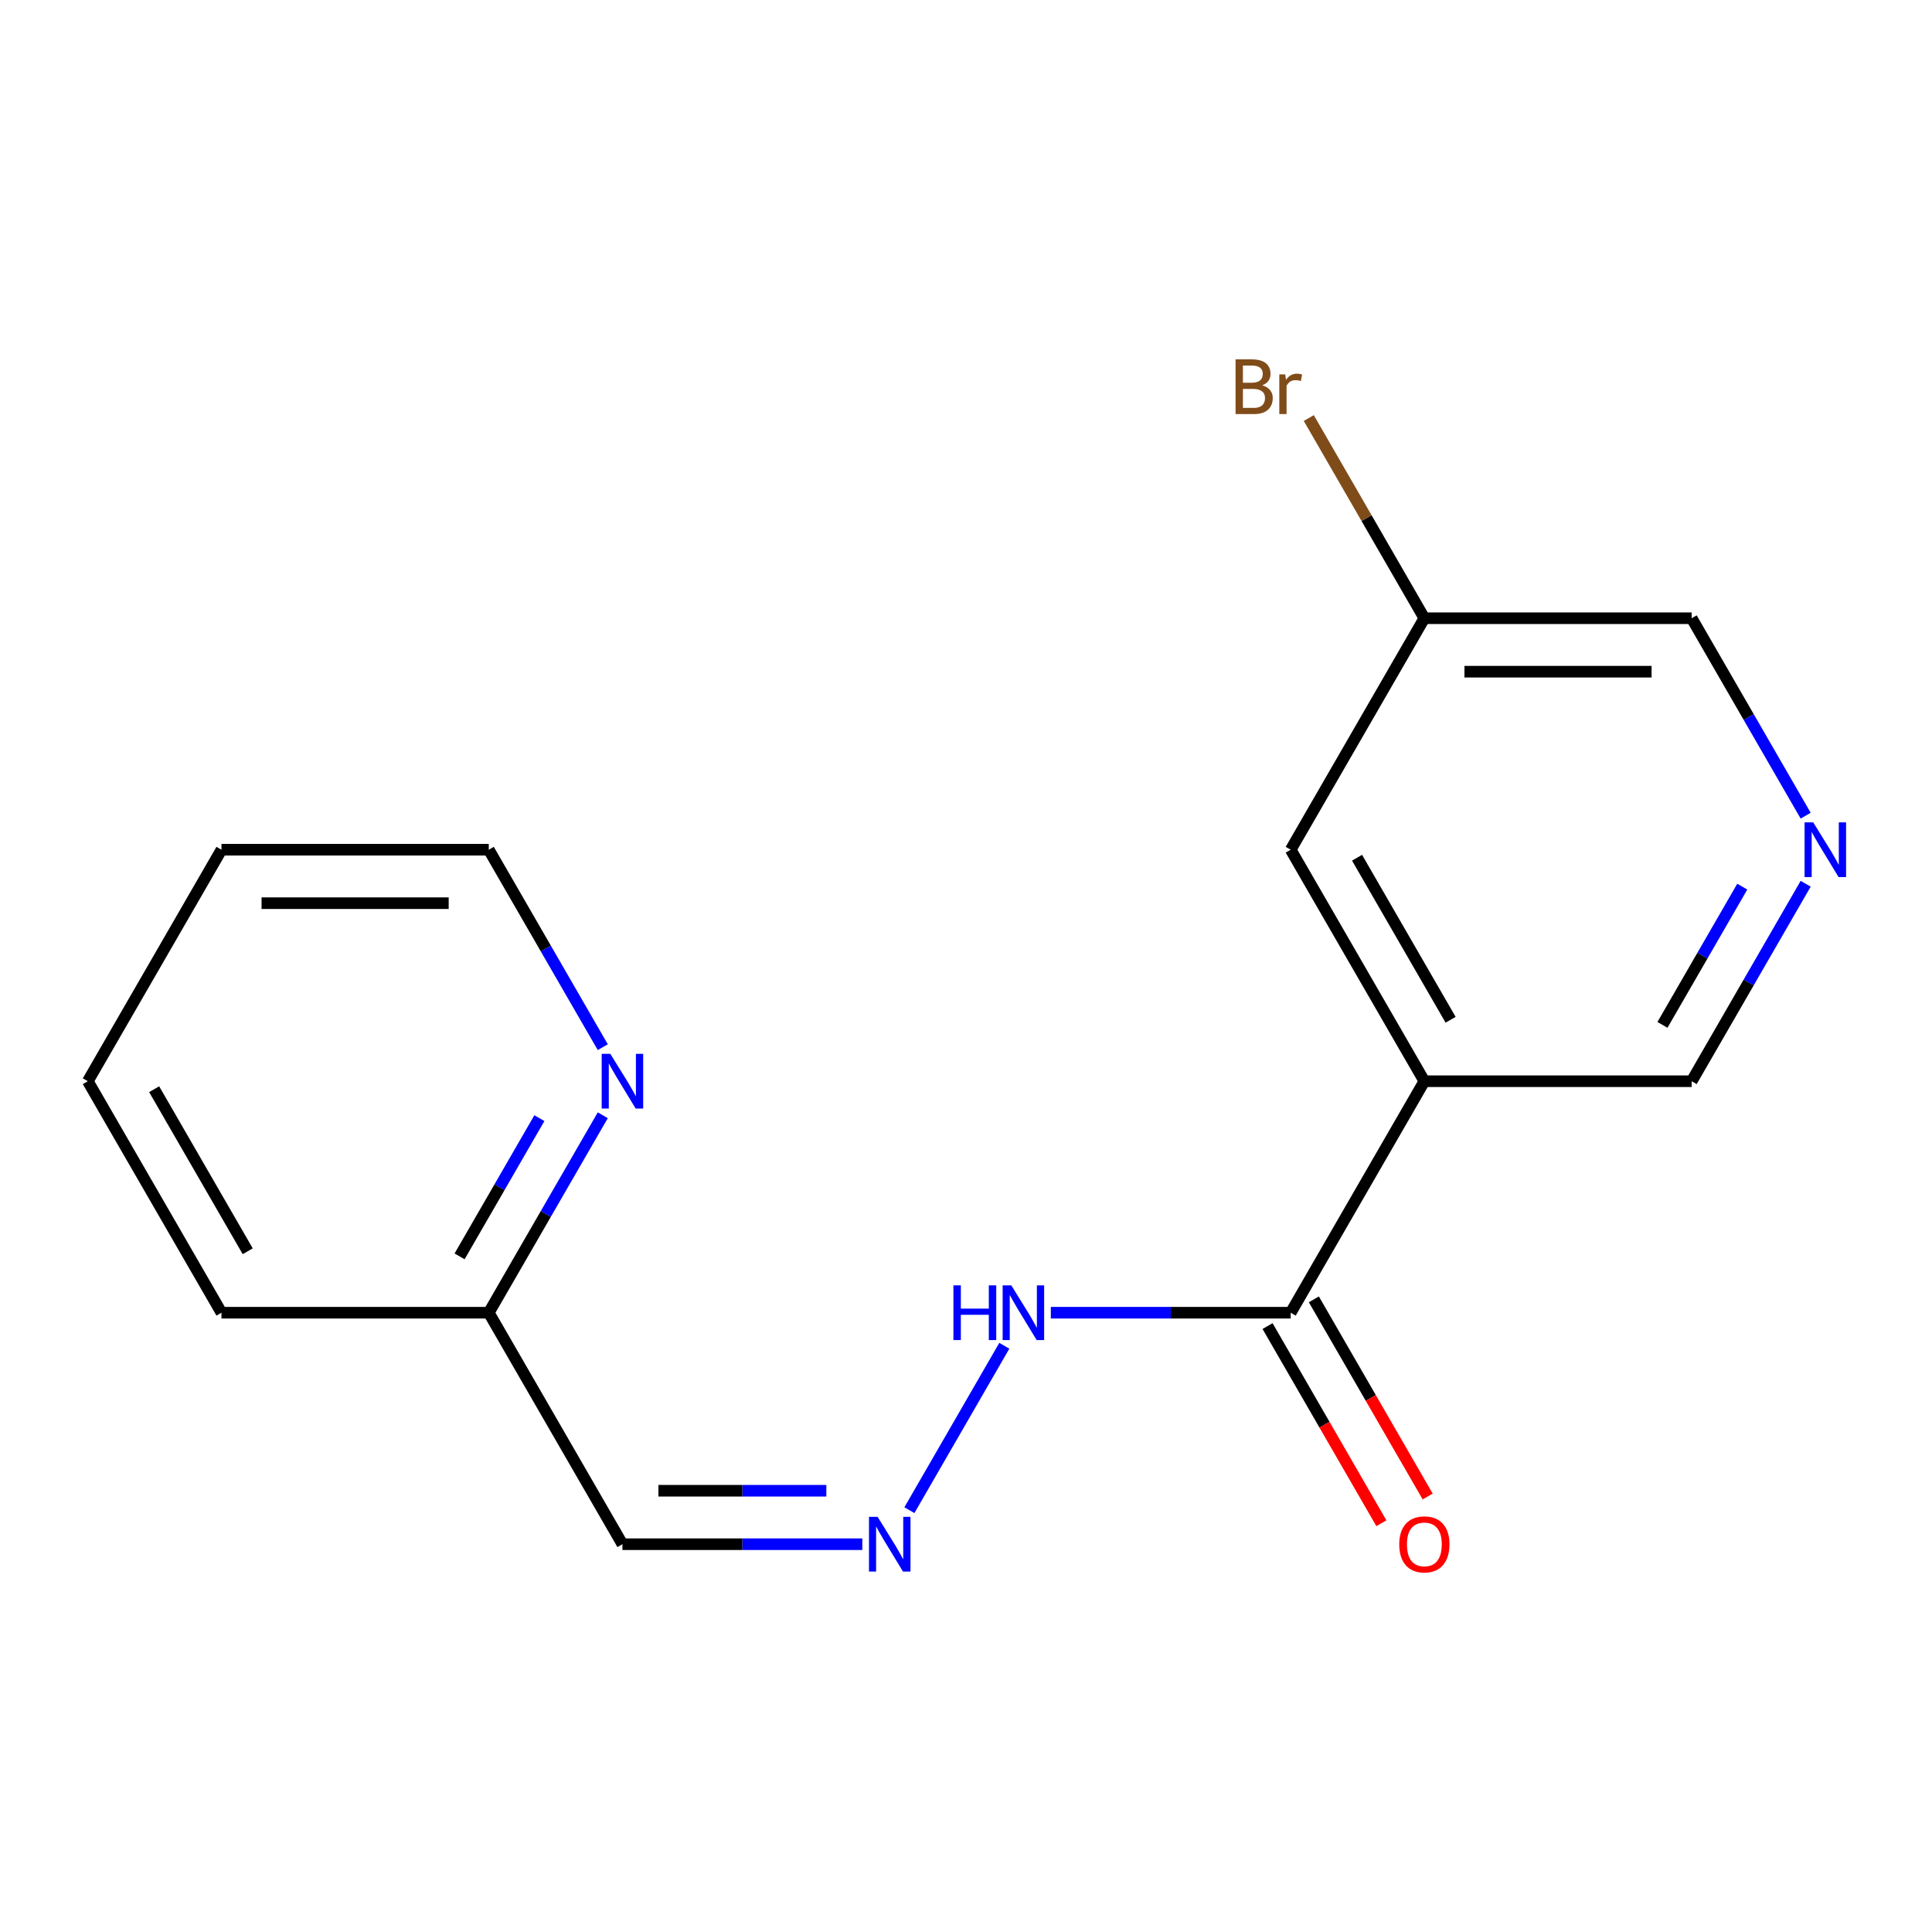 <?xml version='1.0' encoding='iso-8859-1'?>
<svg version='1.1' baseProfile='full'
              xmlns='http://www.w3.org/2000/svg'
                      xmlns:rdkit='http://www.rdkit.org/xml'
                      xmlns:xlink='http://www.w3.org/1999/xlink'
                  xml:space='preserve'
width='1000px' height='1000px' viewBox='0 0 1000 1000'>
<!-- END OF HEADER -->
<rect style='opacity:1.0;fill:#FFFFFF;stroke:none' width='1000' height='1000' x='0' y='0'> </rect>
<path class='bond-0' d='M 737.246,559.638 L 668.067,679.46' style='fill:none;fill-rule:evenodd;stroke:#000000;stroke-width:6px;stroke-linecap:butt;stroke-linejoin:miter;stroke-opacity:1' />
<path class='bond-3' d='M 737.246,559.638 L 668.067,439.816' style='fill:none;fill-rule:evenodd;stroke:#000000;stroke-width:6px;stroke-linecap:butt;stroke-linejoin:miter;stroke-opacity:1' />
<path class='bond-3' d='M 750.833,527.829 L 702.408,443.954' style='fill:none;fill-rule:evenodd;stroke:#000000;stroke-width:6px;stroke-linecap:butt;stroke-linejoin:miter;stroke-opacity:1' />
<path class='bond-9' d='M 737.246,559.638 L 875.604,559.638' style='fill:none;fill-rule:evenodd;stroke:#000000;stroke-width:6px;stroke-linecap:butt;stroke-linejoin:miter;stroke-opacity:1' />
<path class='bond-4' d='M 668.067,679.46 L 605.987,679.46' style='fill:none;fill-rule:evenodd;stroke:#000000;stroke-width:6px;stroke-linecap:butt;stroke-linejoin:miter;stroke-opacity:1' />
<path class='bond-4' d='M 605.987,679.46 L 543.907,679.46' style='fill:none;fill-rule:evenodd;stroke:#0000FF;stroke-width:6px;stroke-linecap:butt;stroke-linejoin:miter;stroke-opacity:1' />
<path class='bond-7' d='M 656.084,686.378 L 685.542,737.399' style='fill:none;fill-rule:evenodd;stroke:#000000;stroke-width:6px;stroke-linecap:butt;stroke-linejoin:miter;stroke-opacity:1' />
<path class='bond-7' d='M 685.542,737.399 L 714.999,788.421' style='fill:none;fill-rule:evenodd;stroke:#FF0000;stroke-width:6px;stroke-linecap:butt;stroke-linejoin:miter;stroke-opacity:1' />
<path class='bond-7' d='M 680.049,672.542 L 709.506,723.563' style='fill:none;fill-rule:evenodd;stroke:#000000;stroke-width:6px;stroke-linecap:butt;stroke-linejoin:miter;stroke-opacity:1' />
<path class='bond-7' d='M 709.506,723.563 L 738.963,774.585' style='fill:none;fill-rule:evenodd;stroke:#FF0000;stroke-width:6px;stroke-linecap:butt;stroke-linejoin:miter;stroke-opacity:1' />
<path class='bond-1' d='M 470.701,781.663 L 519.83,696.57' style='fill:none;fill-rule:evenodd;stroke:#0000FF;stroke-width:6px;stroke-linecap:butt;stroke-linejoin:miter;stroke-opacity:1' />
<path class='bond-5' d='M 446.33,799.282 L 384.251,799.282' style='fill:none;fill-rule:evenodd;stroke:#0000FF;stroke-width:6px;stroke-linecap:butt;stroke-linejoin:miter;stroke-opacity:1' />
<path class='bond-5' d='M 384.251,799.282 L 322.171,799.282' style='fill:none;fill-rule:evenodd;stroke:#000000;stroke-width:6px;stroke-linecap:butt;stroke-linejoin:miter;stroke-opacity:1' />
<path class='bond-5' d='M 427.706,771.61 L 384.251,771.61' style='fill:none;fill-rule:evenodd;stroke:#0000FF;stroke-width:6px;stroke-linecap:butt;stroke-linejoin:miter;stroke-opacity:1' />
<path class='bond-5' d='M 384.251,771.61 L 340.795,771.61' style='fill:none;fill-rule:evenodd;stroke:#000000;stroke-width:6px;stroke-linecap:butt;stroke-linejoin:miter;stroke-opacity:1' />
<path class='bond-2' d='M 934.611,457.435 L 905.107,508.537' style='fill:none;fill-rule:evenodd;stroke:#0000FF;stroke-width:6px;stroke-linecap:butt;stroke-linejoin:miter;stroke-opacity:1' />
<path class='bond-2' d='M 905.107,508.537 L 875.604,559.638' style='fill:none;fill-rule:evenodd;stroke:#000000;stroke-width:6px;stroke-linecap:butt;stroke-linejoin:miter;stroke-opacity:1' />
<path class='bond-2' d='M 901.795,458.93 L 881.143,494.701' style='fill:none;fill-rule:evenodd;stroke:#0000FF;stroke-width:6px;stroke-linecap:butt;stroke-linejoin:miter;stroke-opacity:1' />
<path class='bond-2' d='M 881.143,494.701 L 860.49,530.472' style='fill:none;fill-rule:evenodd;stroke:#000000;stroke-width:6px;stroke-linecap:butt;stroke-linejoin:miter;stroke-opacity:1' />
<path class='bond-12' d='M 934.611,422.197 L 905.107,371.096' style='fill:none;fill-rule:evenodd;stroke:#0000FF;stroke-width:6px;stroke-linecap:butt;stroke-linejoin:miter;stroke-opacity:1' />
<path class='bond-12' d='M 905.107,371.096 L 875.604,319.995' style='fill:none;fill-rule:evenodd;stroke:#000000;stroke-width:6px;stroke-linecap:butt;stroke-linejoin:miter;stroke-opacity:1' />
<path class='bond-10' d='M 668.067,439.816 L 737.246,319.995' style='fill:none;fill-rule:evenodd;stroke:#000000;stroke-width:6px;stroke-linecap:butt;stroke-linejoin:miter;stroke-opacity:1' />
<path class='bond-8' d='M 322.171,799.282 L 252.992,679.46' style='fill:none;fill-rule:evenodd;stroke:#000000;stroke-width:6px;stroke-linecap:butt;stroke-linejoin:miter;stroke-opacity:1' />
<path class='bond-6' d='M 311.999,577.257 L 282.495,628.359' style='fill:none;fill-rule:evenodd;stroke:#0000FF;stroke-width:6px;stroke-linecap:butt;stroke-linejoin:miter;stroke-opacity:1' />
<path class='bond-6' d='M 282.495,628.359 L 252.992,679.46' style='fill:none;fill-rule:evenodd;stroke:#000000;stroke-width:6px;stroke-linecap:butt;stroke-linejoin:miter;stroke-opacity:1' />
<path class='bond-6' d='M 279.183,578.752 L 258.531,614.523' style='fill:none;fill-rule:evenodd;stroke:#0000FF;stroke-width:6px;stroke-linecap:butt;stroke-linejoin:miter;stroke-opacity:1' />
<path class='bond-6' d='M 258.531,614.523 L 237.879,650.294' style='fill:none;fill-rule:evenodd;stroke:#000000;stroke-width:6px;stroke-linecap:butt;stroke-linejoin:miter;stroke-opacity:1' />
<path class='bond-13' d='M 311.999,542.019 L 282.495,490.918' style='fill:none;fill-rule:evenodd;stroke:#0000FF;stroke-width:6px;stroke-linecap:butt;stroke-linejoin:miter;stroke-opacity:1' />
<path class='bond-13' d='M 282.495,490.918 L 252.992,439.816' style='fill:none;fill-rule:evenodd;stroke:#000000;stroke-width:6px;stroke-linecap:butt;stroke-linejoin:miter;stroke-opacity:1' />
<path class='bond-14' d='M 252.992,679.46 L 114.634,679.46' style='fill:none;fill-rule:evenodd;stroke:#000000;stroke-width:6px;stroke-linecap:butt;stroke-linejoin:miter;stroke-opacity:1' />
<path class='bond-11' d='M 737.246,319.995 L 707.336,268.189' style='fill:none;fill-rule:evenodd;stroke:#000000;stroke-width:6px;stroke-linecap:butt;stroke-linejoin:miter;stroke-opacity:1' />
<path class='bond-11' d='M 707.336,268.189 L 677.425,216.383' style='fill:none;fill-rule:evenodd;stroke:#7F4C19;stroke-width:6px;stroke-linecap:butt;stroke-linejoin:miter;stroke-opacity:1' />
<path class='bond-17' d='M 737.246,319.995 L 875.604,319.995' style='fill:none;fill-rule:evenodd;stroke:#000000;stroke-width:6px;stroke-linecap:butt;stroke-linejoin:miter;stroke-opacity:1' />
<path class='bond-17' d='M 757.999,347.666 L 854.85,347.666' style='fill:none;fill-rule:evenodd;stroke:#000000;stroke-width:6px;stroke-linecap:butt;stroke-linejoin:miter;stroke-opacity:1' />
<path class='bond-18' d='M 252.992,439.816 L 114.634,439.816' style='fill:none;fill-rule:evenodd;stroke:#000000;stroke-width:6px;stroke-linecap:butt;stroke-linejoin:miter;stroke-opacity:1' />
<path class='bond-18' d='M 232.238,467.488 L 135.387,467.488' style='fill:none;fill-rule:evenodd;stroke:#000000;stroke-width:6px;stroke-linecap:butt;stroke-linejoin:miter;stroke-opacity:1' />
<path class='bond-16' d='M 114.634,679.46 L 45.455,559.638' style='fill:none;fill-rule:evenodd;stroke:#000000;stroke-width:6px;stroke-linecap:butt;stroke-linejoin:miter;stroke-opacity:1' />
<path class='bond-16' d='M 128.221,647.651 L 79.796,563.776' style='fill:none;fill-rule:evenodd;stroke:#000000;stroke-width:6px;stroke-linecap:butt;stroke-linejoin:miter;stroke-opacity:1' />
<path class='bond-15' d='M 114.634,439.816 L 45.455,559.638' style='fill:none;fill-rule:evenodd;stroke:#000000;stroke-width:6px;stroke-linecap:butt;stroke-linejoin:miter;stroke-opacity:1' />
<path  class='atom-2' d='M 454.269 785.122
L 463.549 800.122
Q 464.469 801.602, 465.949 804.282
Q 467.429 806.962, 467.509 807.122
L 467.509 785.122
L 471.269 785.122
L 471.269 813.442
L 467.389 813.442
L 457.429 797.042
Q 456.269 795.122, 455.029 792.922
Q 453.829 790.722, 453.469 790.042
L 453.469 813.442
L 449.789 813.442
L 449.789 785.122
L 454.269 785.122
' fill='#0000FF'/>
<path  class='atom-3' d='M 938.523 425.656
L 947.803 440.656
Q 948.723 442.136, 950.203 444.816
Q 951.683 447.496, 951.763 447.656
L 951.763 425.656
L 955.523 425.656
L 955.523 453.976
L 951.643 453.976
L 941.683 437.576
Q 940.523 435.656, 939.283 433.456
Q 938.083 431.256, 937.723 430.576
L 937.723 453.976
L 934.043 453.976
L 934.043 425.656
L 938.523 425.656
' fill='#0000FF'/>
<path  class='atom-5' d='M 493.488 665.3
L 497.328 665.3
L 497.328 677.34
L 511.808 677.34
L 511.808 665.3
L 515.648 665.3
L 515.648 693.62
L 511.808 693.62
L 511.808 680.54
L 497.328 680.54
L 497.328 693.62
L 493.488 693.62
L 493.488 665.3
' fill='#0000FF'/>
<path  class='atom-5' d='M 523.448 665.3
L 532.728 680.3
Q 533.648 681.78, 535.128 684.46
Q 536.608 687.14, 536.688 687.3
L 536.688 665.3
L 540.448 665.3
L 540.448 693.62
L 536.568 693.62
L 526.608 677.22
Q 525.448 675.3, 524.208 673.1
Q 523.008 670.9, 522.648 670.22
L 522.648 693.62
L 518.968 693.62
L 518.968 665.3
L 523.448 665.3
' fill='#0000FF'/>
<path  class='atom-7' d='M 315.911 545.478
L 325.191 560.478
Q 326.111 561.958, 327.591 564.638
Q 329.071 567.318, 329.151 567.478
L 329.151 545.478
L 332.911 545.478
L 332.911 573.798
L 329.031 573.798
L 319.071 557.398
Q 317.911 555.478, 316.671 553.278
Q 315.471 551.078, 315.111 550.398
L 315.111 573.798
L 311.431 573.798
L 311.431 545.478
L 315.911 545.478
' fill='#0000FF'/>
<path  class='atom-8' d='M 724.246 799.362
Q 724.246 792.562, 727.606 788.762
Q 730.966 784.962, 737.246 784.962
Q 743.526 784.962, 746.886 788.762
Q 750.246 792.562, 750.246 799.362
Q 750.246 806.242, 746.846 810.162
Q 743.446 814.042, 737.246 814.042
Q 731.006 814.042, 727.606 810.162
Q 724.246 806.282, 724.246 799.362
M 737.246 810.842
Q 741.566 810.842, 743.886 807.962
Q 746.246 805.042, 746.246 799.362
Q 746.246 793.802, 743.886 791.002
Q 741.566 788.162, 737.246 788.162
Q 732.926 788.162, 730.566 790.962
Q 728.246 793.762, 728.246 799.362
Q 728.246 805.082, 730.566 807.962
Q 732.926 810.842, 737.246 810.842
' fill='#FF0000'/>
<path  class='atom-12' d='M 653.287 199.453
Q 656.007 200.213, 657.367 201.893
Q 658.767 203.533, 658.767 205.973
Q 658.767 209.893, 656.247 212.133
Q 653.767 214.333, 649.047 214.333
L 639.527 214.333
L 639.527 186.013
L 647.887 186.013
Q 652.727 186.013, 655.167 187.973
Q 657.607 189.933, 657.607 193.533
Q 657.607 197.813, 653.287 199.453
M 643.327 189.213
L 643.327 198.093
L 647.887 198.093
Q 650.687 198.093, 652.127 196.973
Q 653.607 195.813, 653.607 193.533
Q 653.607 189.213, 647.887 189.213
L 643.327 189.213
M 649.047 211.133
Q 651.807 211.133, 653.287 209.813
Q 654.767 208.493, 654.767 205.973
Q 654.767 203.653, 653.127 202.493
Q 651.527 201.293, 648.447 201.293
L 643.327 201.293
L 643.327 211.133
L 649.047 211.133
' fill='#7F4C19'/>
<path  class='atom-12' d='M 665.207 193.773
L 665.647 196.613
Q 667.807 193.413, 671.327 193.413
Q 672.447 193.413, 673.967 193.813
L 673.367 197.173
Q 671.647 196.773, 670.687 196.773
Q 669.007 196.773, 667.887 197.453
Q 666.807 198.093, 665.927 199.653
L 665.927 214.333
L 662.167 214.333
L 662.167 193.773
L 665.207 193.773
' fill='#7F4C19'/>
</svg>
